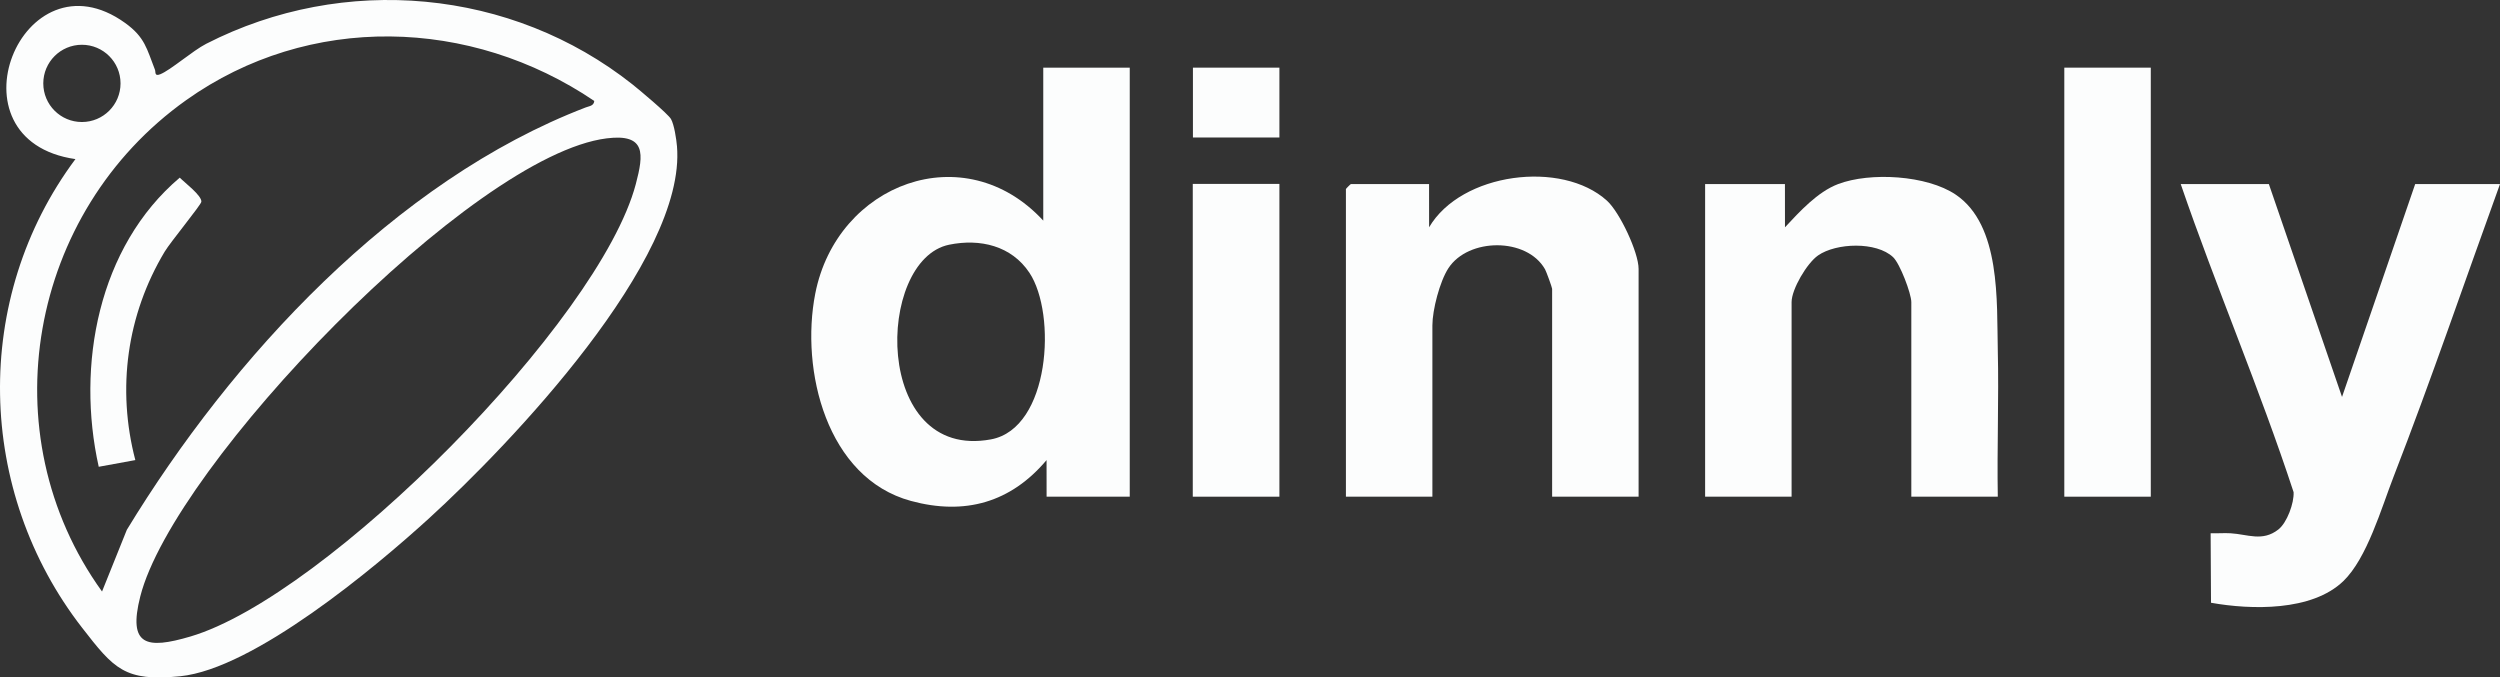 <?xml version="1.0" encoding="UTF-8"?>
<svg id="Layer_2" data-name="Layer 2" xmlns="http://www.w3.org/2000/svg" viewBox="0 0 375.842 101.849">
  <rect x="0" y="0" width="375.842" height="101.849" fill="#333333" stroke="none"/>
  <g id="Layer_1-2" data-name="Layer 1">
    <g>
      <path d="M169.842,10.17v64.5h-12.5l-.005-5.5c-5.363,6.363-12.254,8.345-20.385,6.14-12.698-3.444-16.64-19.669-14.388-31.168,3.245-16.561,22.425-23.815,34.278-10.972V10.17h13ZM142.707,36.785c-11.117,2.259-11.511,32.563,6.27,29.269,8.891-1.647,9.901-18.854,5.782-25.049-2.704-4.067-7.414-5.162-12.051-4.22Z" fill="#fcfdfd"/>
      <path d="M335.342,80.17c2.576.154,4.788,1.302,7.181-.569,1.305-1.021,2.378-3.98,2.289-5.61-5.124-15.629-11.657-30.827-16.97-46.321h13.25l11,32.005,11-32.005h12.75c-5.312,14.65-10.359,29.477-16,44-1.828,4.705-3.986,12.259-7.555,15.695-4.733,4.558-13.859,4.329-19.89,3.252l-.058-10.45c.993.039,2.011-.057,3.003.003Z" fill="#fcfdfd"/>
      <path d="M246.342,74.67h-13v-31.25c0-.182-.867-2.587-1.065-2.935-2.735-4.824-11.543-4.753-14.531-.16-1.303,2.003-2.405,6.278-2.405,8.595v25.75h-13V28.42c0-.053.697-.75.75-.75h11.75l.005,6.5c4.825-8.226,19.954-10.159,26.742-3.997,1.923,1.745,4.753,7.774,4.753,10.248v34.25Z" fill="#fcfdfd"/>
      <path d="M300.342,52.67c.172,7.318-.128,14.68,0,22h-13v-29.25c0-1.275-1.708-5.789-2.74-6.76-2.516-2.368-8.548-2.156-11.279-.26-1.673,1.162-3.981,5.083-3.981,7.019v29.25h-13V27.67h12l.005,6.5c2.201-2.353,4.894-5.325,7.995-6.5,4.808-1.822,13.326-1.343,17.666,1.584,6.827,4.603,6.162,16.119,6.334,23.416Z" fill="#fcfdfd"/>
      <rect x="310.342" y="10.17" width="13" height="64.5" fill="#fcfdfd"/>
      <rect x="179.318" y="27.648" width="13.024" height="47.022" fill="#fcfdfd"/>
      <rect x="179.342" y="10.17" width="13" height="10.5" fill="#fcfdfd"/>
      <path d="M64.551,77.879c-8.227,7.51-26.422,22.677-37.464,23.786-8.366.841-9.966-1.146-14.724-7.266C-3.612,73.851-4.266,44.855,11.34,23.918-8.375,21.084,3.316-7.7,18.811,3.452c2.997,2.157,3.257,3.901,4.483,7.03.141.359-.107,1.036.79.683,1.553-.612,4.878-3.539,6.919-4.583C51.698-4.003,76.899-1.716,95.078,12.684c1.034.819,5.35,4.435,5.793,5.207.487.848.815,3.048.903,4.093,1.443,17.068-25.134,44.86-37.224,55.895ZM89.341,15.177c-18.548-12.565-42.892-13.255-61.359-.117C4.349,31.873-1.756,65.201,15.339,88.926l3.73-9.278c15.763-25.901,40.224-52.469,68.998-63.502.522-.2,1.204-.215,1.274-.969ZM18.121,12.537c0-3.207-2.6-5.807-5.807-5.807s-5.807,2.6-5.807,5.807,2.6,5.807,5.807,5.807,5.807-2.6,5.807-5.807ZM91.224,20.798c-20.282,2.51-65.118,49.114-70.135,68.869-1.889,7.438.953,7.965,7.527,6.027,20.417-6.018,61.529-47.394,66.972-68.029,1.191-4.514,1.554-7.6-4.364-6.867Z" fill="#fcfdfd"/>
      <path d="M20.344,69.168l-5.501,1.006c-3.408-15.246-.088-33.068,12.18-43.467.748.762,3.33,2.696,3.247,3.627-.041.464-4.659,6.074-5.514,7.501-5.686,9.489-7.222,20.595-4.412,31.334Z" fill="#fcfdfd"/>
    </g>
  </g>
</svg>